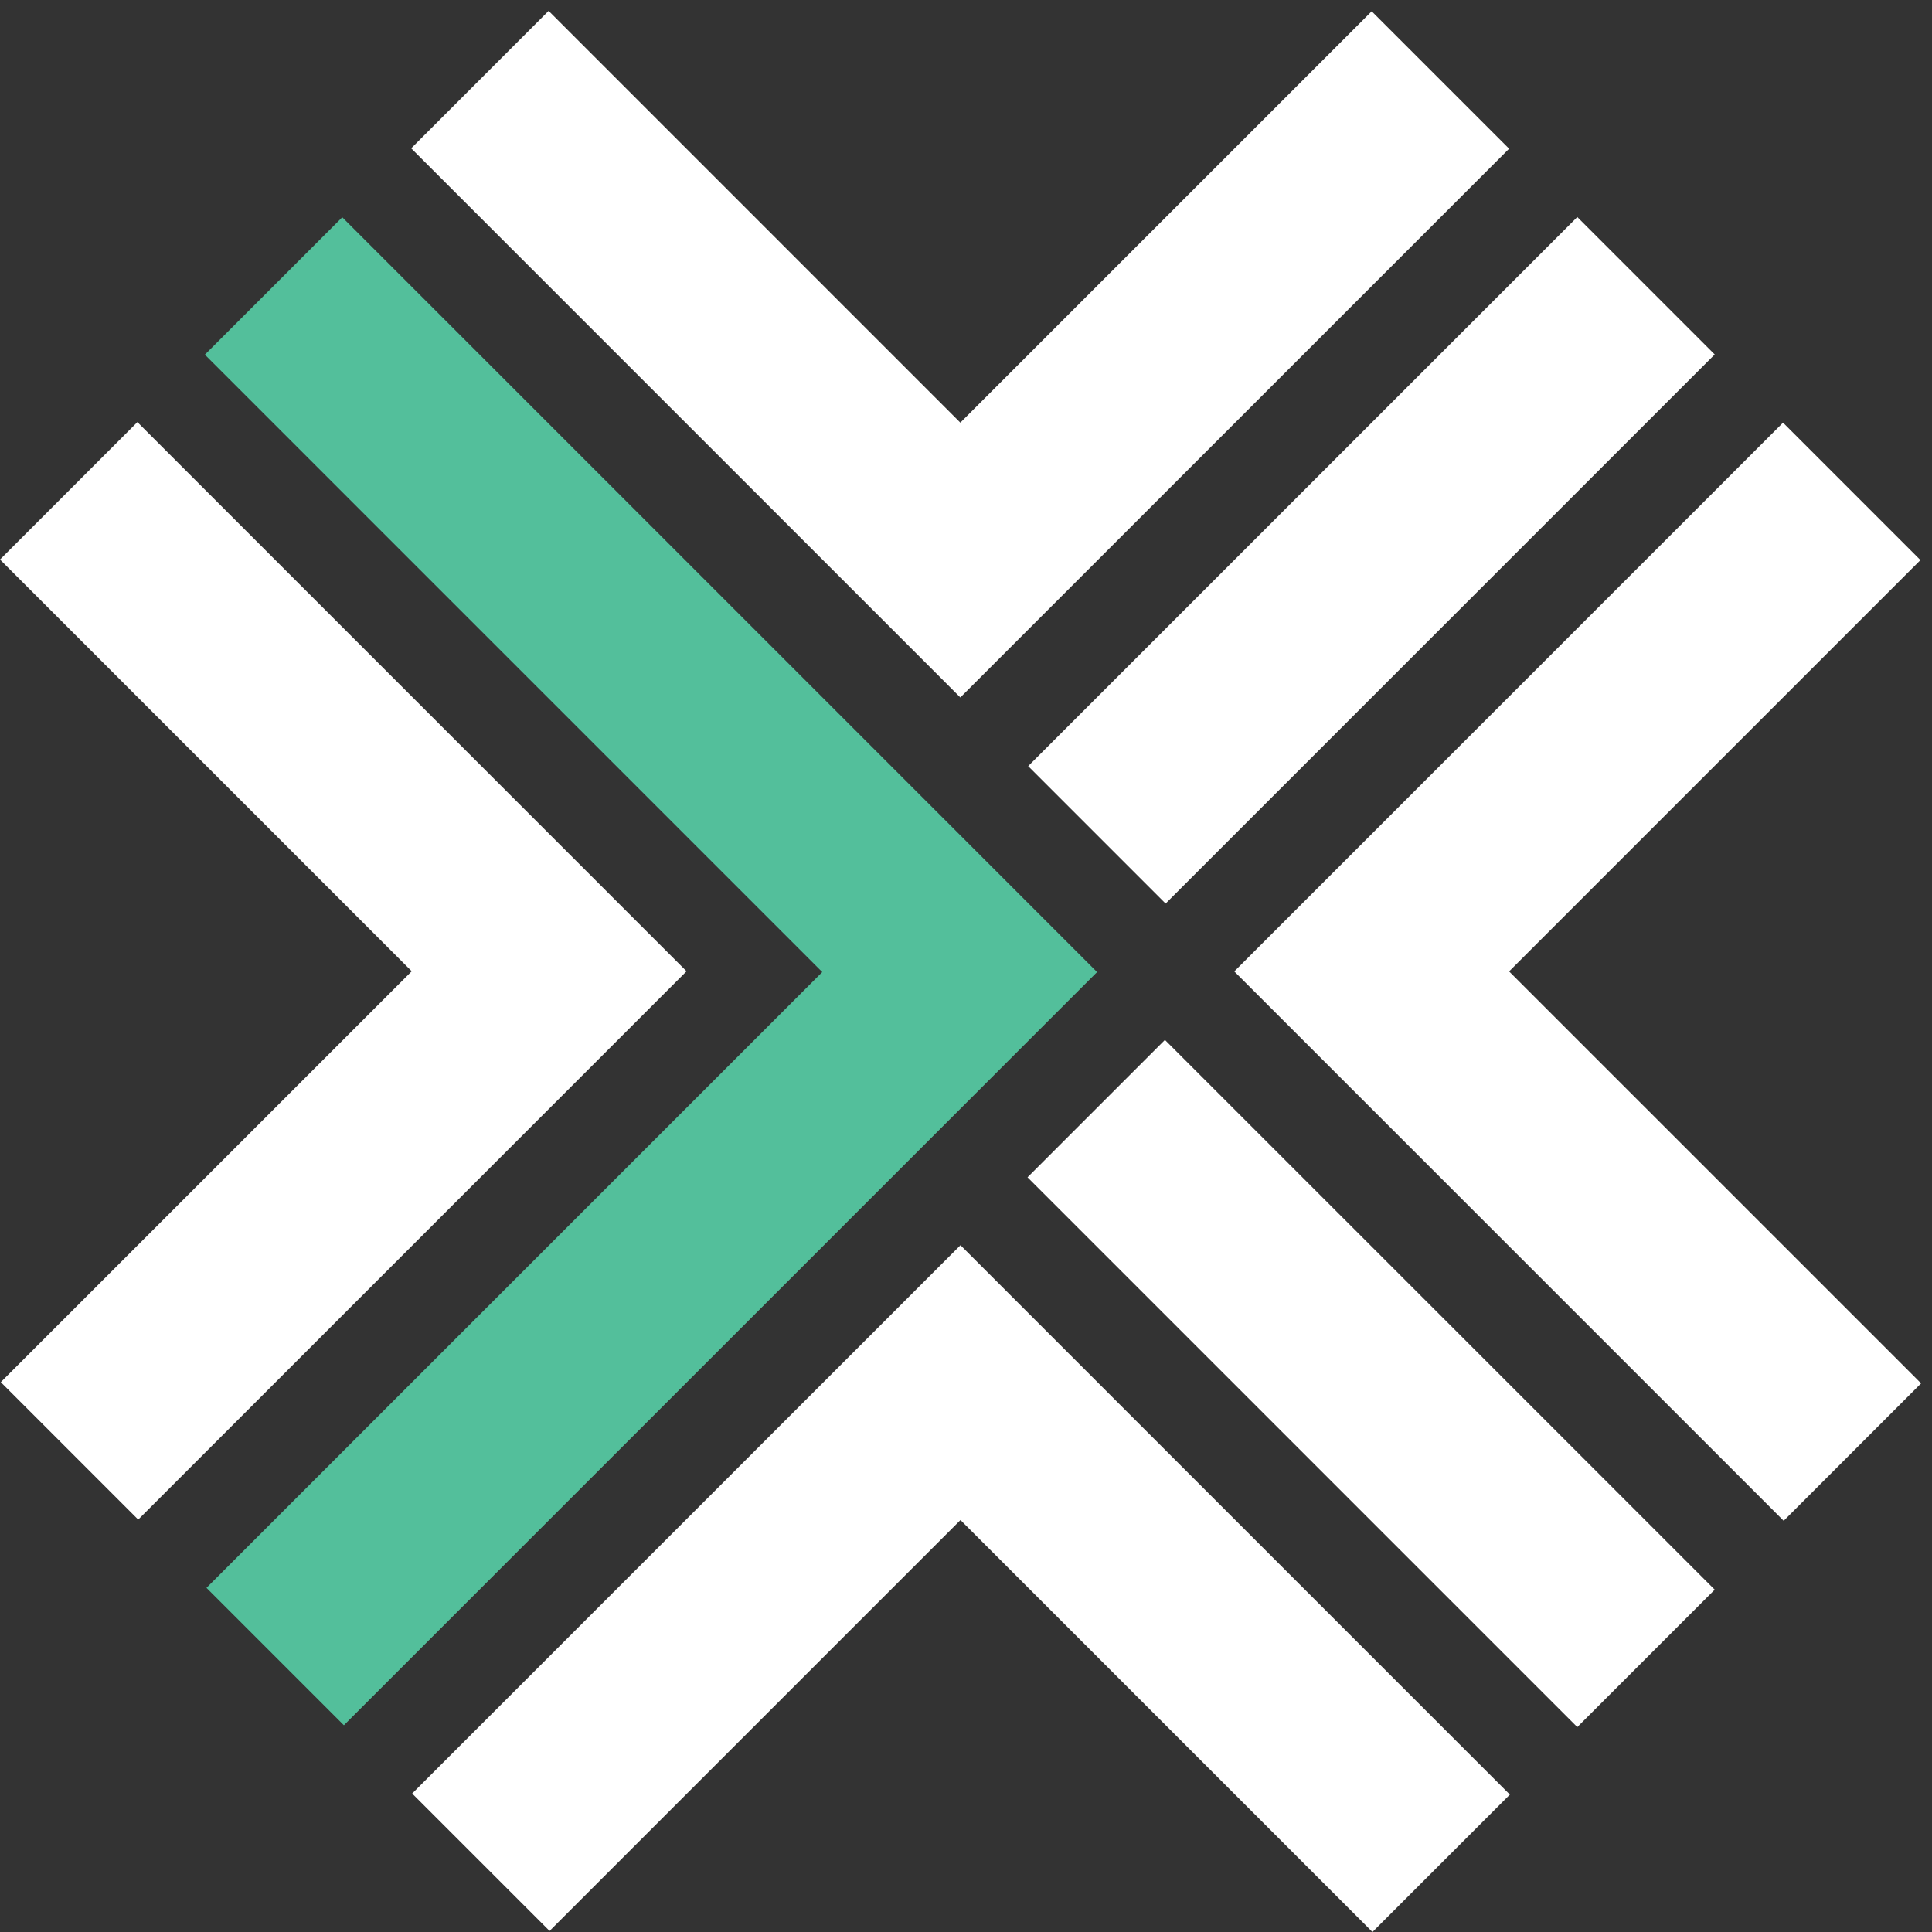 <svg clip-rule="evenodd" fill-rule="evenodd" stroke-linejoin="round" stroke-miterlimit="2" viewBox="0 0 170 170" xmlns="http://www.w3.org/2000/svg"><rect x="0" y="0" width="170" height="170" fill="#333333" stroke="none"/><g fill-rule="nonzero"><path d="m114.633 103.631c-.038-.038-12.094-12.094-12.129-12.129l-12.091 12.091c13.509 13.508 34.867 34.866 48.376 48.375l12.091-12.091c-7.666-7.666-28.318-28.318-36.247-36.246z" fill="#fff"/><path d="m96.606 121.658-12.091-12.091c-13.477 13.477-34.771 34.771-48.248 48.248l12.091 12.091 36.157-36.157 36.251 36.251 12.091-12.091c-7.668-7.668-28.32-28.32-36.251-36.251z" fill="#fff"/><path d="m66.416 115.65c7.074-7.074 22.897-22.896 30.095-30.094l-.033-.034.022-.022c-20.365-20.365-46.008-46.008-66.384-66.384l-12.091 12.092c16.069 16.069 38.298 38.298 54.327 54.325-15.971 15.971-38.173 38.172-54.184 54.183l12.091 12.091c7.662-7.661 28.235-28.234 36.157-36.157z" fill="#53bf9b"/><g fill="#fff"><path d="m90.471 67.412 12.092 12.094 48.317-48.315-12.091-12.094s-48.284 48.281-48.318 48.315z"/><path d="m108.608 85.475c13.493 13.493 34.848 34.849 48.342 48.342l12.091-12.091-36.252-36.251 36.194-36.194-12.091-12.091z"/><path d="m48.319 97.553 12.091-12.091c-13.49-13.49-34.83-34.83-48.32-48.32l-12.09 12.091c7.666 7.667 28.299 28.3 36.228 36.229-8.017 8.016-28.409 28.407-36.158 36.156l12.091 12.091c7.662-7.661 28.235-28.235 36.158-36.156z"/><path d="m84.502 37.188c-8.024-8.024-28.474-28.475-36.229-36.23l-12.091 12.092c13.49 13.489 34.831 34.83 48.32 48.32 13.483-13.484 34.802-34.802 48.286-48.285l-12.091-12.091c-7.665 7.664-28.269 28.268-36.195 36.194z"/></g></g></svg>